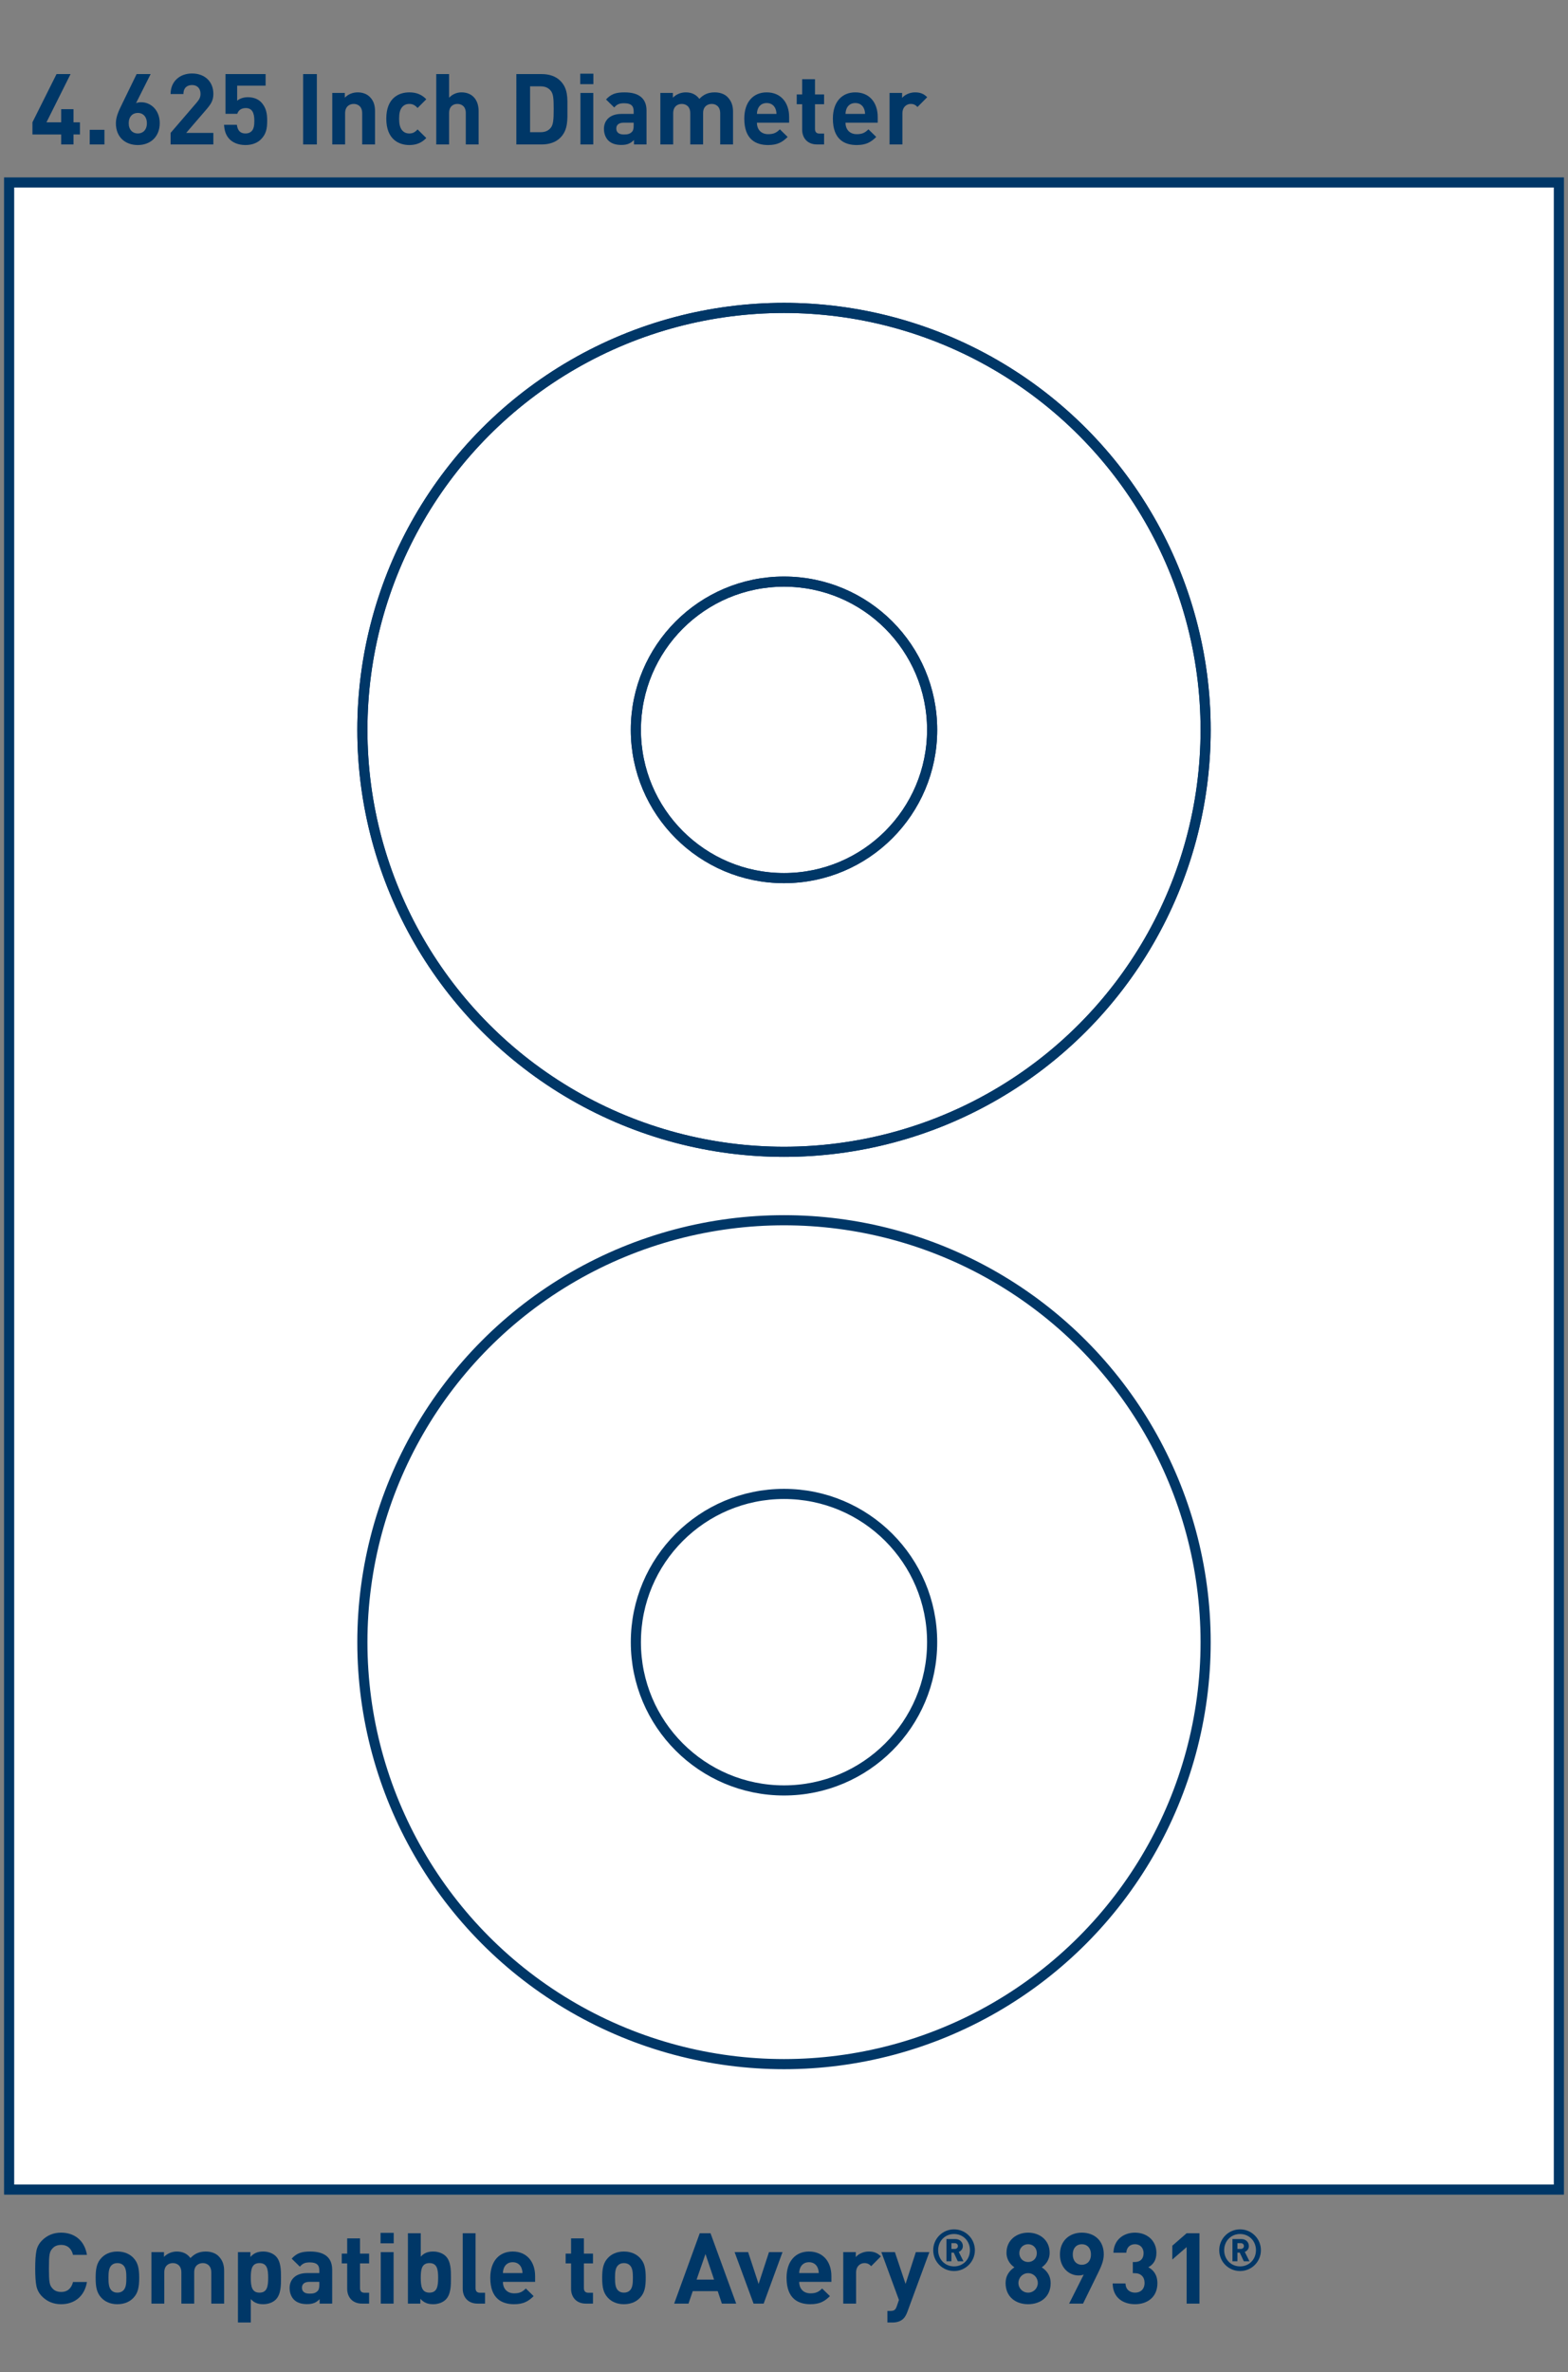 <?xml version="1.0" encoding="utf-8"?>
<!-- Generator: Adobe Illustrator 16.0.3, SVG Export Plug-In . SVG Version: 6.00 Build 0)  -->
<!DOCTYPE svg PUBLIC "-//W3C//DTD SVG 1.1//EN" "http://www.w3.org/Graphics/SVG/1.1/DTD/svg11.dtd">
<svg version="1.1" id="Layer_1" xmlns="http://www.w3.org/2000/svg" xmlns:xlink="http://www.w3.org/1999/xlink" x="0px" y="0px"
	 width="619.2px" height="936px" viewBox="0 0 619.2 936" enable-background="new 0 0 619.2 936" xml:space="preserve">
<rect x="0" y="0" width="619.2" height="936" fill="#808080" stroke="none"/>
<rect x="3.6" y="72" fill="#FFFFFF" stroke="#003767" stroke-width="4" stroke-miterlimit="3.864" width="612" height="792"/>
<circle fill="none" stroke="#003767" stroke-width="4" stroke-miterlimit="3.864" cx="309.6" cy="288" r="166.5"/>
<circle fill="none" stroke="#003767" stroke-width="4" stroke-miterlimit="3.864" cx="309.6" cy="288" r="58.5"/>
<circle fill="none" stroke="#003767" stroke-width="4" stroke-miterlimit="3.864" cx="309.6" cy="288" r="166.5"/>
<circle fill="none" stroke="#003767" stroke-width="4" stroke-miterlimit="3.864" cx="309.6" cy="288" r="58.5"/>
<circle fill="none" stroke="#003767" stroke-width="4" stroke-miterlimit="3.864" cx="309.6" cy="648" r="166.5"/>
<circle fill="none" stroke="#003767" stroke-width="4" stroke-miterlimit="3.864" cx="309.6" cy="648" r="58.5"/>
<g>
	<path fill="#003767" d="M29.033,53.061V57h-4.875v-3.939h-11.35v-4.797l9.517-19.033h5.538l-9.517,19.033h5.812v-5.187h4.875v5.187
		h2.535v4.797H29.033z"/>
	<path fill="#003767" d="M35.429,57v-5.772h5.811V57H35.429z"/>
	<path fill="#003767" d="M54.421,57.234c-4.914,0-8.658-3.081-8.658-8.58c0-2.535,1.092-4.875,2.34-7.411l5.85-12.012h5.538
		L53.72,40.697c0.663-0.273,1.404-0.351,2.067-0.351c3.744,0,7.293,3.082,7.293,8.229C63.08,54.036,59.336,57.234,54.421,57.234z
		 M54.421,44.559c-2.067,0-3.588,1.482-3.588,4.056s1.521,4.056,3.588,4.056c2.067,0,3.588-1.482,3.588-4.056
		C58.01,46.158,56.566,44.559,54.421,44.559z"/>
	<path fill="#003767" d="M67.369,57v-4.563l10.374-12.052c1.014-1.209,1.443-2.067,1.443-3.354c0-2.067-1.209-3.471-3.354-3.471
		c-1.677,0-3.393,0.858-3.393,3.549h-5.07c0-5.07,3.705-8.112,8.463-8.112c4.915,0,8.425,3.081,8.425,8.073
		c0,2.691-1.053,4.134-2.964,6.357l-7.761,9.009h10.726V57H67.369z"/>
	<path fill="#003767" d="M103.055,54.972c-1.248,1.248-3.237,2.262-6.123,2.262c-2.886,0-4.992-1.014-6.201-2.223
		c-1.716-1.716-2.106-3.744-2.262-5.772h5.07c0.273,2.184,1.287,3.432,3.393,3.432c0.975,0,1.794-0.273,2.418-0.897
		c0.897-0.897,1.092-2.379,1.092-4.134c0-3.198-0.936-4.992-3.393-4.992c-2.067,0-3.003,1.17-3.354,2.262h-4.641V29.231h15.834
		v4.563H93.655v5.967c0.741-0.702,2.301-1.404,4.173-1.404c2.301,0,4.056,0.741,5.187,1.872c2.184,2.184,2.496,4.797,2.496,7.41
		C105.512,50.76,105.083,52.944,103.055,54.972z"/>
	<path fill="#003767" d="M119.707,57V29.231h5.421V57H119.707z"/>
	<path fill="#003767" d="M143.029,57V44.714c0-2.769-1.755-3.705-3.354-3.705s-3.393,0.936-3.393,3.705V57h-5.07V36.68h4.953v1.872
		c1.326-1.404,3.198-2.106,5.07-2.106c2.028,0,3.666,0.663,4.797,1.794c1.638,1.638,2.067,3.549,2.067,5.772V57H143.029z"/>
	<path fill="#003767" d="M161.632,57.234c-4.056,0-9.087-2.184-9.087-10.413c0-8.229,5.031-10.375,9.087-10.375
		c2.808,0,4.914,0.858,6.708,2.73l-3.432,3.432c-1.053-1.131-1.95-1.599-3.276-1.599c-1.209,0-2.145,0.429-2.886,1.326
		c-0.78,0.975-1.131,2.34-1.131,4.485s0.351,3.549,1.131,4.524c0.741,0.897,1.677,1.326,2.886,1.326
		c1.326,0,2.223-0.468,3.276-1.599l3.432,3.393C166.546,56.337,164.44,57.234,161.632,57.234z"/>
	<path fill="#003767" d="M183.939,57V44.598c0-2.691-1.716-3.588-3.315-3.588s-3.276,0.936-3.276,3.588V57h-5.07V29.231h5.07v9.321
		c1.365-1.404,3.081-2.106,4.875-2.106c4.446,0,6.786,3.12,6.786,7.41V57H183.939z"/>
	<path fill="#003767" d="M221.262,54.348C219.429,56.181,216.816,57,213.93,57h-10.023V29.231h10.023c2.886,0,5.5,0.819,7.333,2.652
		c3.12,3.12,2.808,6.942,2.808,11.116S224.382,51.228,221.262,54.348z M217.479,35.783c-0.936-1.131-2.184-1.716-4.056-1.716h-4.095
		v18.097h4.095c1.872,0,3.12-0.585,4.056-1.716c1.014-1.248,1.17-3.237,1.17-7.449C218.649,38.786,218.493,37.031,217.479,35.783z"
		/>
	<path fill="#003767" d="M229.14,33.209v-4.134h5.188v4.134H229.14z M229.218,57V36.68h5.07V57H229.218z"/>
	<path fill="#003767" d="M250.355,57v-1.755c-1.365,1.365-2.652,1.95-4.992,1.95c-2.301,0-3.978-0.585-5.187-1.794
		c-1.092-1.131-1.677-2.769-1.677-4.563c0-3.237,2.223-5.889,6.942-5.889h4.797v-1.014c0-2.223-1.092-3.198-3.783-3.198
		c-1.95,0-2.847,0.468-3.9,1.677l-3.237-3.159c1.989-2.184,3.939-2.808,7.332-2.808c5.694,0,8.659,2.418,8.659,7.176V57H250.355z
		 M250.239,48.42h-4.017c-1.833,0-2.847,0.858-2.847,2.301c0,1.404,0.936,2.34,2.925,2.34c1.404,0,2.301-0.117,3.198-0.975
		c0.546-0.507,0.741-1.326,0.741-2.574V48.42z"/>
	<path fill="#003767" d="M284.403,57V44.714c0-2.769-1.756-3.705-3.354-3.705c-1.561,0-3.394,0.936-3.394,3.588V57h-5.07V44.714
		c0-2.769-1.755-3.705-3.354-3.705s-3.393,0.936-3.393,3.705V57h-5.07V36.68h4.953v1.872c1.326-1.365,3.198-2.106,5.07-2.106
		c2.262,0,4.095,0.819,5.382,2.574c1.716-1.794,3.549-2.574,6.084-2.574c2.028,0,3.861,0.663,4.992,1.794
		c1.638,1.638,2.223,3.549,2.223,5.772V57H284.403z"/>
	<path fill="#003767" d="M298.91,48.42c0,2.613,1.6,4.524,4.446,4.524c2.223,0,3.315-0.624,4.603-1.911l3.081,3.003
		c-2.067,2.067-4.056,3.198-7.722,3.198c-4.797,0-9.399-2.184-9.399-10.413c0-6.63,3.588-10.375,8.854-10.375
		c5.655,0,8.854,4.134,8.854,9.711v2.262H298.91z M306.164,42.765c-0.546-1.209-1.677-2.106-3.393-2.106s-2.848,0.897-3.394,2.106
		c-0.312,0.741-0.429,1.287-0.468,2.184h7.723C306.594,44.052,306.477,43.505,306.164,42.765z"/>
	<path fill="#003767" d="M322.661,57c-4.135,0-5.889-2.925-5.889-5.811V41.126h-2.146v-3.861h2.146v-6.006h5.07v6.006h3.588v3.861
		h-3.588v9.75c0,1.17,0.545,1.833,1.754,1.833h1.834V57H322.661z"/>
	<path fill="#003767" d="M333.893,48.42c0,2.613,1.6,4.524,4.445,4.524c2.223,0,3.316-0.624,4.604-1.911l3.08,3.003
		c-2.066,2.067-4.057,3.198-7.723,3.198c-4.797,0-9.398-2.184-9.398-10.413c0-6.63,3.588-10.375,8.854-10.375
		c5.654,0,8.854,4.134,8.854,9.711v2.262H333.893z M341.147,42.765c-0.547-1.209-1.678-2.106-3.393-2.106
		c-1.717,0-2.848,0.897-3.395,2.106c-0.311,0.741-0.428,1.287-0.467,2.184h7.723C341.577,44.052,341.459,43.505,341.147,42.765z"/>
	<path fill="#003767" d="M362.323,42.218c-0.779-0.78-1.443-1.209-2.691-1.209c-1.559,0-3.275,1.17-3.275,3.744V57h-5.07V36.68
		h4.953v1.95c0.975-1.17,2.926-2.184,5.109-2.184c1.988,0,3.393,0.507,4.797,1.911L362.323,42.218z"/>
</g>
<g>
	<path fill="#003767" d="M24.119,909.234c-2.964,0-5.46-1.015-7.488-3.043c-1.209-1.209-1.95-2.613-2.262-4.173
		s-0.468-3.86-0.468-6.903c0-3.042,0.156-5.343,0.468-6.902c0.312-1.6,1.053-2.965,2.262-4.174c2.028-2.028,4.524-3.042,7.488-3.042
		c5.343,0,9.282,3.12,10.218,8.775h-5.499c-0.585-2.38-2.067-3.939-4.68-3.939c-1.482,0-2.652,0.468-3.471,1.443
		c-1.131,1.209-1.365,2.457-1.365,7.839c0,5.383,0.234,6.631,1.365,7.84c0.819,0.975,1.989,1.443,3.471,1.443
		c2.613,0,4.095-1.561,4.68-3.939h5.499C33.401,906.113,29.423,909.234,24.119,909.234z"/>
	<path fill="#003767" d="M52.667,906.738c-1.248,1.326-3.315,2.496-6.318,2.496s-5.031-1.17-6.279-2.496
		c-1.833-1.912-2.301-4.213-2.301-7.918c0-3.666,0.468-5.967,2.301-7.878c1.248-1.326,3.276-2.496,6.279-2.496
		s5.07,1.17,6.318,2.496c1.833,1.911,2.301,4.212,2.301,7.878C54.968,902.525,54.5,904.826,52.667,906.738z M48.728,893.906
		c-0.585-0.585-1.365-0.896-2.379-0.896s-1.755,0.312-2.34,0.896c-1.053,1.053-1.17,2.809-1.17,4.914c0,2.106,0.117,3.9,1.17,4.953
		c0.585,0.586,1.326,0.897,2.34,0.897s1.794-0.312,2.379-0.897c1.053-1.053,1.17-2.847,1.17-4.953
		C49.898,896.715,49.781,894.959,48.728,893.906z"/>
	<path fill="#003767" d="M83.438,909v-12.285c0-2.77-1.755-3.705-3.354-3.705c-1.56,0-3.393,0.936-3.393,3.588V909h-5.07v-12.285
		c0-2.77-1.755-3.705-3.354-3.705s-3.393,0.936-3.393,3.705V909h-5.07v-20.32h4.953v1.873c1.326-1.365,3.198-2.106,5.07-2.106
		c2.262,0,4.095,0.819,5.382,2.574c1.716-1.794,3.549-2.574,6.084-2.574c2.028,0,3.861,0.663,4.992,1.794
		c1.638,1.639,2.223,3.549,2.223,5.772V909H83.438z"/>
	<path fill="#003767" d="M108.905,907.4c-1.131,1.132-2.964,1.834-4.953,1.834c-2.067,0-3.588-0.547-4.914-2.028v9.243h-5.07v-27.77
		h4.914v1.912c1.404-1.561,2.925-2.146,5.07-2.146c1.989,0,3.822,0.702,4.953,1.833c2.028,2.028,2.067,5.499,2.067,8.541
		C110.972,901.863,110.933,905.373,108.905,907.4z M102.47,893.01c-3.042,0-3.432,2.496-3.432,5.811c0,3.315,0.39,5.851,3.432,5.851
		c3.042,0,3.432-2.535,3.432-5.851C105.902,895.506,105.512,893.01,102.47,893.01z"/>
	<path fill="#003767" d="M126.221,909v-1.755c-1.365,1.364-2.652,1.95-4.992,1.95c-2.301,0-3.979-0.586-5.188-1.795
		c-1.092-1.131-1.677-2.769-1.677-4.563c0-3.237,2.223-5.889,6.942-5.889h4.797v-1.015c0-2.224-1.092-3.198-3.783-3.198
		c-1.95,0-2.847,0.469-3.9,1.678l-3.237-3.16c1.989-2.184,3.939-2.808,7.332-2.808c5.694,0,8.659,2.418,8.659,7.177V909H126.221z
		 M126.104,900.42h-4.017c-1.833,0-2.847,0.857-2.847,2.301c0,1.404,0.936,2.34,2.925,2.34c1.404,0,2.301-0.117,3.198-0.975
		c0.546-0.508,0.741-1.326,0.741-2.574V900.42z"/>
	<path fill="#003767" d="M142.99,909c-4.134,0-5.89-2.926-5.89-5.811v-10.063h-2.145v-3.861h2.145v-6.007h5.07v6.007h3.588v3.861
		h-3.588v9.75c0,1.17,0.546,1.833,1.755,1.833h1.833V909H142.99z"/>
	<path fill="#003767" d="M150.283,885.209v-4.134h5.187v4.134H150.283z M150.361,909v-20.32h5.07V909H150.361z"/>
	<path fill="#003767" d="M176.023,907.4c-1.131,1.132-2.964,1.834-4.953,1.834c-2.145,0-3.666-0.586-5.07-2.146V909h-4.914v-27.77
		h5.07v9.244c1.326-1.482,2.847-2.028,4.914-2.028c1.989,0,3.822,0.702,4.953,1.833c2.028,2.028,2.067,5.499,2.067,8.541
		C178.09,901.863,178.051,905.373,176.023,907.4z M169.588,893.01c-3.042,0-3.432,2.496-3.432,5.811c0,3.315,0.39,5.851,3.432,5.851
		c3.042,0,3.432-2.535,3.432-5.851C173.02,895.506,172.63,893.01,169.588,893.01z"/>
	<path fill="#003767" d="M188.658,909c-4.173,0-5.928-2.926-5.928-5.811V881.23h5.07v21.646c0,1.209,0.507,1.833,1.794,1.833h1.95
		V909H188.658z"/>
	<path fill="#003767" d="M198.604,900.42c0,2.613,1.599,4.523,4.446,4.523c2.223,0,3.315-0.623,4.602-1.91l3.081,3.003
		c-2.067,2.067-4.056,3.198-7.722,3.198c-4.797,0-9.399-2.185-9.399-10.414c0-6.63,3.588-10.374,8.854-10.374
		c5.655,0,8.853,4.134,8.853,9.712v2.262H198.604z M205.858,894.765c-0.546-1.209-1.677-2.106-3.393-2.106
		c-1.716,0-2.847,0.897-3.393,2.106c-0.312,0.741-0.429,1.287-0.468,2.185h7.722C206.287,896.052,206.17,895.506,205.858,894.765z"
		/>
	<path fill="#003767" d="M231.402,909c-4.134,0-5.89-2.926-5.89-5.811v-10.063h-2.145v-3.861h2.145v-6.007h5.07v6.007h3.588v3.861
		h-3.588v9.75c0,1.17,0.546,1.833,1.755,1.833h1.833V909H231.402z"/>
	<path fill="#003767" d="M252.696,906.738c-1.248,1.326-3.315,2.496-6.318,2.496s-5.031-1.17-6.279-2.496
		c-1.833-1.912-2.301-4.213-2.301-7.918c0-3.666,0.468-5.967,2.301-7.878c1.248-1.326,3.276-2.496,6.279-2.496
		s5.07,1.17,6.318,2.496c1.833,1.911,2.301,4.212,2.301,7.878C254.997,902.525,254.529,904.826,252.696,906.738z M248.757,893.906
		c-0.585-0.585-1.365-0.896-2.379-0.896s-1.755,0.312-2.34,0.896c-1.053,1.053-1.17,2.809-1.17,4.914c0,2.106,0.117,3.9,1.17,4.953
		c0.585,0.586,1.326,0.897,2.34,0.897s1.794-0.312,2.379-0.897c1.053-1.053,1.17-2.847,1.17-4.953
		C249.927,896.715,249.81,894.959,248.757,893.906z"/>
	<path fill="#003767" d="M285.066,909l-1.639-4.914h-9.867L271.883,909h-5.655l10.102-27.77h4.251l10.14,27.77H285.066z
		 M278.592,889.422l-3.51,10.101h6.903L278.592,889.422z"/>
	<path fill="#003767" d="M301.563,909h-3.978l-7.488-20.32h5.343l4.135,12.559l4.095-12.559h5.343L301.563,909z"/>
	<path fill="#003767" d="M315.602,900.42c0,2.613,1.6,4.523,4.447,4.523c2.223,0,3.314-0.623,4.602-1.91l3.082,3.003
		c-2.068,2.067-4.057,3.198-7.723,3.198c-4.797,0-9.4-2.185-9.4-10.414c0-6.63,3.588-10.374,8.854-10.374
		c5.656,0,8.854,4.134,8.854,9.712v2.262H315.602z M322.856,894.765c-0.545-1.209-1.676-2.106-3.393-2.106
		c-1.715,0-2.848,0.897-3.393,2.106c-0.313,0.741-0.43,1.287-0.469,2.185h7.723C323.286,896.052,323.168,895.506,322.856,894.765z"
		/>
	<path fill="#003767" d="M344.034,894.219c-0.781-0.78-1.443-1.209-2.691-1.209c-1.561,0-3.277,1.17-3.277,3.744V909h-5.07v-20.32
		h4.955v1.951c0.975-1.17,2.924-2.185,5.107-2.185c1.99,0,3.395,0.507,4.799,1.911L344.034,894.219z"/>
	<path fill="#003767" d="M358.305,912.276c-0.428,1.131-0.896,1.989-1.52,2.612c-1.17,1.17-2.691,1.561-4.369,1.561h-1.988v-4.563
		h1.17c1.443,0,2.027-0.352,2.535-1.834l0.857-2.496l-6.941-18.877h5.342l4.213,12.559l4.057-12.559h5.342L358.305,912.276z"/>
	<path fill="#003767" d="M376.752,896.149c-4.547,0-8.23-3.683-8.23-8.229c0-4.548,3.684-8.23,8.23-8.23s8.23,3.683,8.23,8.23
		C384.983,892.467,381.299,896.149,376.752,896.149z M376.752,881.531c-3.547,0-6.275,2.728-6.275,6.389
		c0,3.66,2.729,6.389,6.275,6.389s6.275-2.729,6.275-6.389C383.028,884.259,380.299,881.531,376.752,881.531z M378.231,892.285
		l-1.592-3.389h-0.932v3.389h-1.955v-8.754h3.568c1.773,0,2.91,1.296,2.91,2.751c0,1.205-0.773,1.978-1.613,2.319l1.842,3.684
		H378.231z M377.071,885.146h-1.363v2.273h1.363c0.729,0,1.205-0.522,1.205-1.137S377.799,885.146,377.071,885.146z"/>
	<path fill="#003767" d="M406.004,909.234c-4.914,0-8.893-2.926-8.893-8.308c0-3.394,1.951-5.226,3.473-6.24
		c-1.404-0.976-3.121-2.808-3.121-5.772c0-4.914,3.9-7.917,8.541-7.917c4.643,0,8.502,3.003,8.502,7.917
		c0,2.965-1.715,4.797-3.119,5.772c1.521,1.015,3.51,2.847,3.51,6.24C414.897,906.309,410.918,909.234,406.004,909.234z
		 M406.004,896.987c-2.145,0-3.822,1.716-3.822,3.861s1.678,3.822,3.822,3.822c2.146,0,3.822-1.677,3.822-3.822
		S408.151,896.987,406.004,896.987z M406.004,885.561c-1.988,0-3.471,1.521-3.471,3.51c0,2.027,1.482,3.51,3.471,3.51
		c1.99,0,3.434-1.482,3.434-3.51C409.438,887.081,407.995,885.561,406.004,885.561z"/>
	<path fill="#003767" d="M433.579,896.987L427.688,909h-5.498l5.771-11.467c-0.662,0.273-1.404,0.352-2.066,0.352
		c-3.744,0-7.332-3.081-7.332-8.229c0-5.46,3.744-8.658,8.658-8.658s8.658,3.081,8.658,8.58
		C435.879,892.112,434.827,894.453,433.579,896.987z M427.221,885.561c-2.068,0-3.588,1.481-3.588,4.056
		c0,2.457,1.441,4.056,3.588,4.056c2.066,0,3.588-1.481,3.588-4.056S429.288,885.561,427.221,885.561z"/>
	<path fill="#003767" d="M448.241,909.234c-4.523,0-8.775-2.379-8.854-8.19h5.07c0.078,2.496,1.795,3.627,3.783,3.627
		c2.186,0,3.744-1.365,3.744-3.861c0-2.301-1.404-3.822-3.9-3.822h-0.74v-4.407h0.74c2.459,0,3.512-1.521,3.512-3.471
		c0-2.34-1.561-3.549-3.395-3.549c-1.91,0-3.314,1.248-3.432,3.354h-5.07c0.117-4.953,3.822-7.917,8.502-7.917
		c4.914,0,8.465,3.276,8.465,7.956c0,3.004-1.365,4.719-3.199,5.694c1.99,1.054,3.588,2.964,3.588,6.318
		C457.055,906.504,453,909.234,448.241,909.234z"/>
	<path fill="#003767" d="M468.6,909v-22.309l-5.656,4.914v-5.461l5.656-4.914h5.068V909H468.6z"/>
	<path fill="#003767" d="M489.7,896.149c-4.549,0-8.23-3.683-8.23-8.229c0-4.548,3.682-8.23,8.23-8.23c4.547,0,8.23,3.683,8.23,8.23
		C497.93,892.467,494.247,896.149,489.7,896.149z M489.7,881.531c-3.547,0-6.275,2.728-6.275,6.389c0,3.66,2.729,6.389,6.275,6.389
		s6.273-2.729,6.273-6.389C495.973,884.259,493.247,881.531,489.7,881.531z M491.176,892.285l-1.592-3.389h-0.932v3.389h-1.955
		v-8.754h3.57c1.773,0,2.91,1.296,2.91,2.751c0,1.205-0.773,1.978-1.615,2.319l1.842,3.684H491.176z M490.018,885.146h-1.365v2.273
		h1.365c0.727,0,1.205-0.522,1.205-1.137S490.745,885.146,490.018,885.146z"/>
</g>
</svg>
